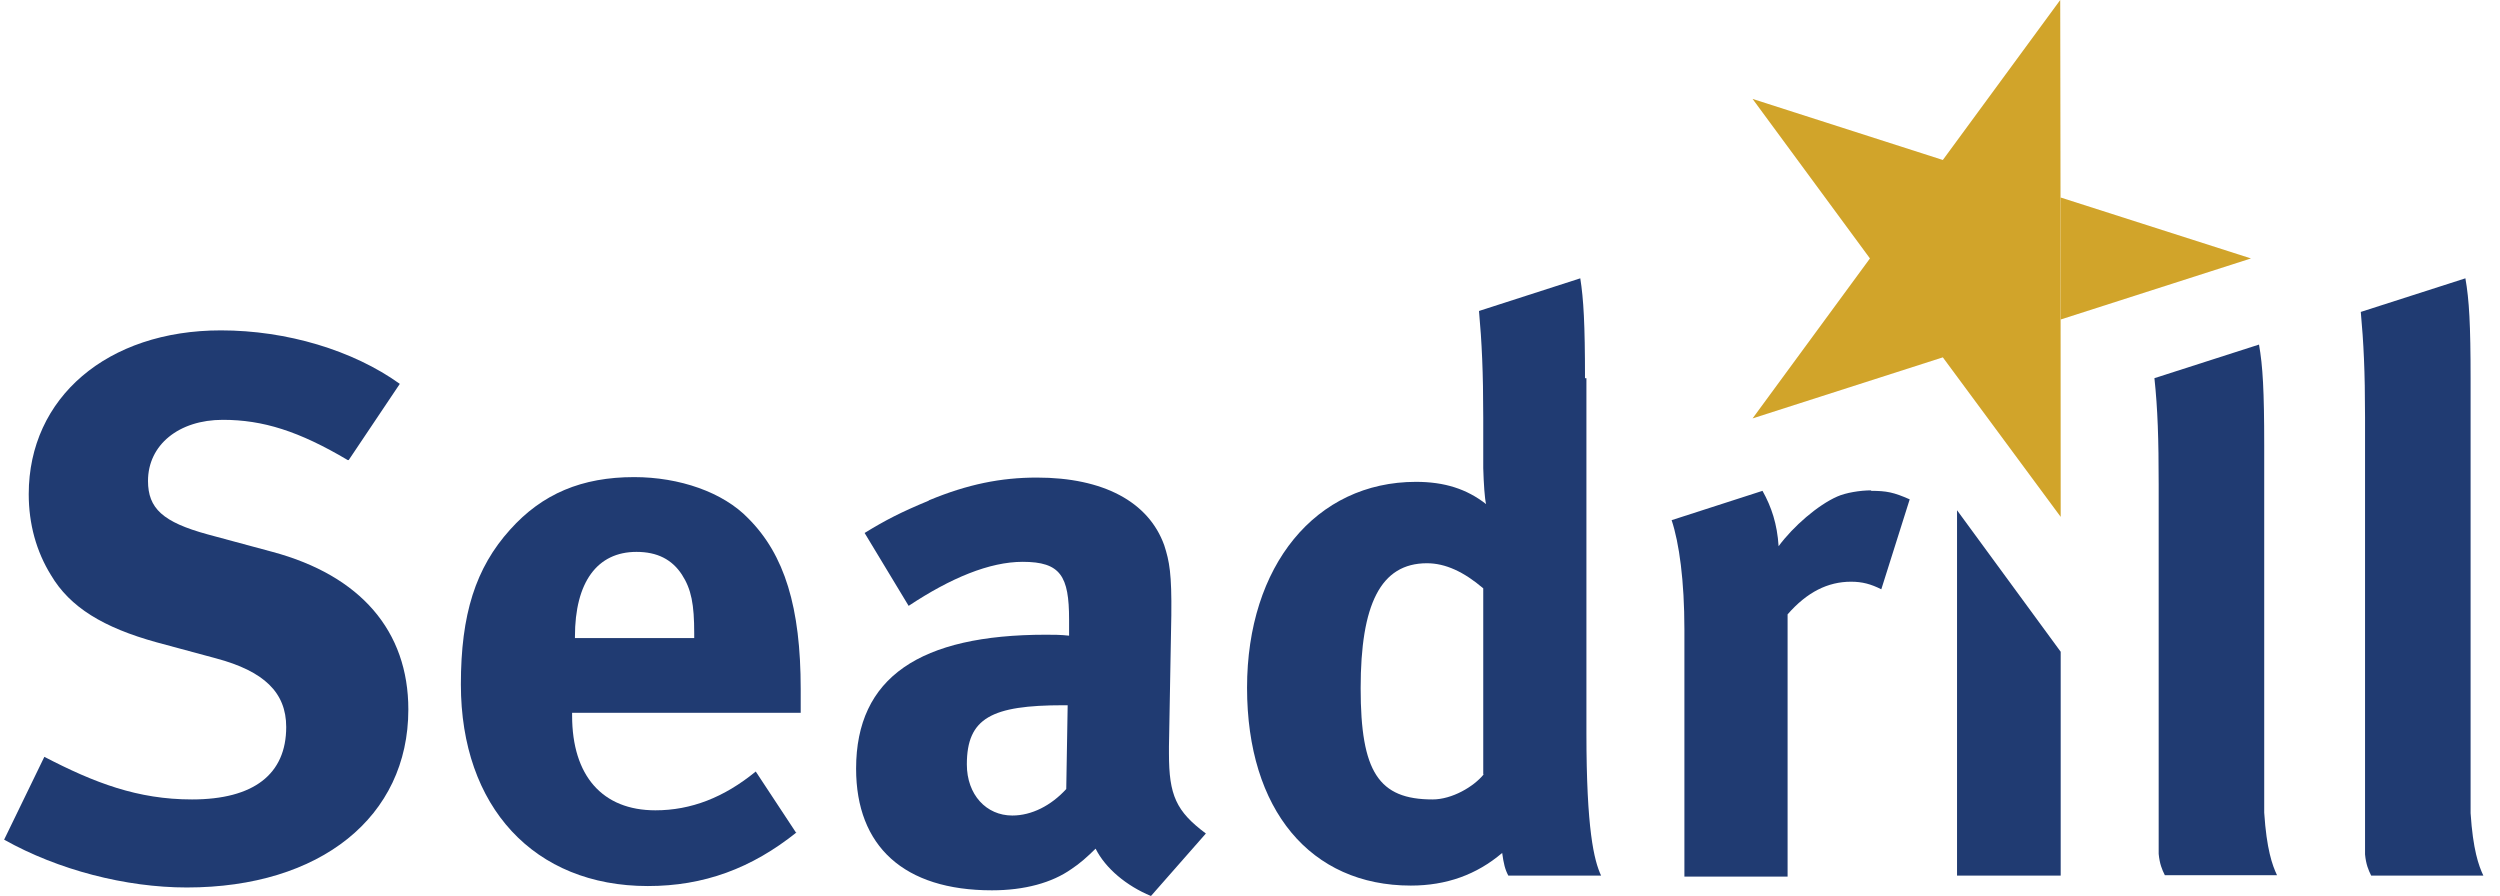 <svg width="134" height="48" viewBox="0 0 134 48" fill="none" xmlns="http://www.w3.org/2000/svg">
<g clip-path="url(#clip0_7283_761)">
<path d="M110.428 0V10.579L120.652 13.852L110.453 17.125V27.704" fill="#D1A42A"/>
<path d="M110.453 27.704L104.136 19.154L93.938 22.427L100.229 13.852L93.938 5.302L104.136 8.575L110.428 0" fill="#D1A42A"/>
<path d="M18.639 24.66C16.026 23.112 14.098 22.503 11.942 22.503C9.582 22.503 7.933 23.848 7.933 25.776C7.933 27.247 8.72 27.983 11.13 28.643L14.605 29.581C19.324 30.85 21.887 33.818 21.887 38.029C21.887 43.788 17.168 47.569 10.014 47.569C6.741 47.569 3.113 46.63 0.221 45.006L2.377 40.566C5.066 41.962 7.375 42.85 10.293 42.85C13.591 42.85 15.341 41.505 15.341 38.968C15.341 37.116 14.149 35.975 11.586 35.29L8.39 34.427C5.548 33.641 3.747 32.55 2.732 30.825C1.946 29.556 1.54 28.084 1.54 26.486C1.54 21.311 5.751 17.708 11.84 17.708C15.367 17.708 18.918 18.774 21.43 20.575L18.69 24.66H18.639Z" fill="#203B72"/>
<path d="M37.21 34.199V33.945C37.21 32.397 37.058 31.586 36.55 30.799C36.018 29.987 35.231 29.581 34.115 29.581C32.009 29.581 30.817 31.205 30.817 34.123V34.199H37.236H37.21ZM42.715 44.6C40.28 46.554 37.718 47.492 34.724 47.492C28.635 47.492 24.703 43.256 24.703 36.685C24.703 32.93 25.489 30.444 27.341 28.389C29.066 26.461 31.197 25.573 33.988 25.573C36.424 25.573 38.758 26.385 40.102 27.78C42.056 29.733 42.918 32.55 42.918 36.939V38.207H30.665V38.359C30.665 41.581 32.288 43.433 35.13 43.433C37.032 43.433 38.808 42.748 40.508 41.353L42.665 44.626L42.715 44.6Z" fill="#203B72"/>
<path d="M56.999 37.801C53.142 37.801 51.823 38.486 51.823 40.972C51.823 42.596 52.863 43.712 54.259 43.712C55.299 43.712 56.339 43.18 57.151 42.292L57.227 37.801H56.973H56.999ZM49.794 26.816C51.874 25.953 53.65 25.598 55.578 25.598C59.13 25.598 61.565 26.892 62.403 29.226C62.682 30.089 62.808 30.748 62.783 32.981L62.656 40.008V40.389C62.656 42.621 63.037 43.484 64.635 44.676L61.692 48.025C60.398 47.492 59.257 46.554 58.724 45.488C58.318 45.894 57.861 46.3 57.43 46.579C56.39 47.315 54.918 47.721 53.168 47.721C48.449 47.721 45.887 45.361 45.887 41.201C45.887 36.304 49.312 34.021 56.06 34.021C56.466 34.021 56.846 34.021 57.303 34.072V33.209C57.303 30.875 56.846 30.114 54.817 30.114C53.041 30.114 50.961 30.977 48.703 32.474L46.343 28.567C47.46 27.881 48.297 27.45 49.768 26.841" fill="#203B72"/>
<path d="M104.897 27.349V46.934H110.453V34.934L104.897 27.349Z" fill="#203B72"/>
<path d="M132.424 43.586V20.296C132.424 17.404 132.348 16.059 132.145 14.918L126.538 16.719C126.69 18.368 126.766 19.915 126.766 22.351V45.793C126.817 46.325 126.944 46.63 127.096 46.934H133.109C132.855 46.402 132.551 45.539 132.424 43.586ZM121.362 43.408V23.873C121.362 20.956 121.286 19.611 121.083 18.469L115.477 20.27C115.654 21.92 115.705 23.543 115.705 25.979V45.767C115.756 46.3 115.882 46.605 116.035 46.909H122.047C121.794 46.376 121.489 45.514 121.362 43.56V43.383V43.408Z" fill="#203B72"/>
<path d="M100.305 26.283C99.696 26.283 98.935 26.41 98.479 26.613C97.439 27.07 96.119 28.211 95.333 29.277C95.257 28.084 94.952 27.171 94.47 26.309L89.599 27.881C90.005 29.099 90.284 31.129 90.284 33.742V46.985H95.815V32.93C96.855 31.738 97.971 31.18 99.214 31.18C99.823 31.18 100.28 31.306 100.838 31.586L102.36 26.765C101.498 26.385 101.117 26.309 100.28 26.309" fill="#203B72"/>
<path d="M79.527 41.505C78.995 42.165 77.828 42.85 76.787 42.85C73.895 42.85 72.931 41.378 72.931 36.888C72.931 32.397 73.997 30.19 76.483 30.19C77.472 30.19 78.462 30.647 79.502 31.535V41.505H79.527ZM84.956 20.27C84.956 17.378 84.88 16.034 84.703 14.918L79.274 16.668C79.426 18.342 79.502 19.941 79.502 22.402V25.091C79.527 25.928 79.578 26.715 79.654 27.019C78.614 26.207 77.422 25.827 75.899 25.827C70.521 25.827 66.842 30.317 66.842 36.862C66.842 43.408 70.242 47.467 75.62 47.467C77.523 47.467 79.147 46.884 80.517 45.717C80.593 46.275 80.669 46.605 80.847 46.934H85.819C85.439 46.123 85.032 44.448 85.032 39.298V20.27H84.956Z" fill="#203B72"/>
</g>
<defs>
<clipPath id="clip0_7283_761">
<rect width="132.913" height="48" fill="white" transform="translate(0.195)"/>
</clipPath>
</defs>
</svg>
